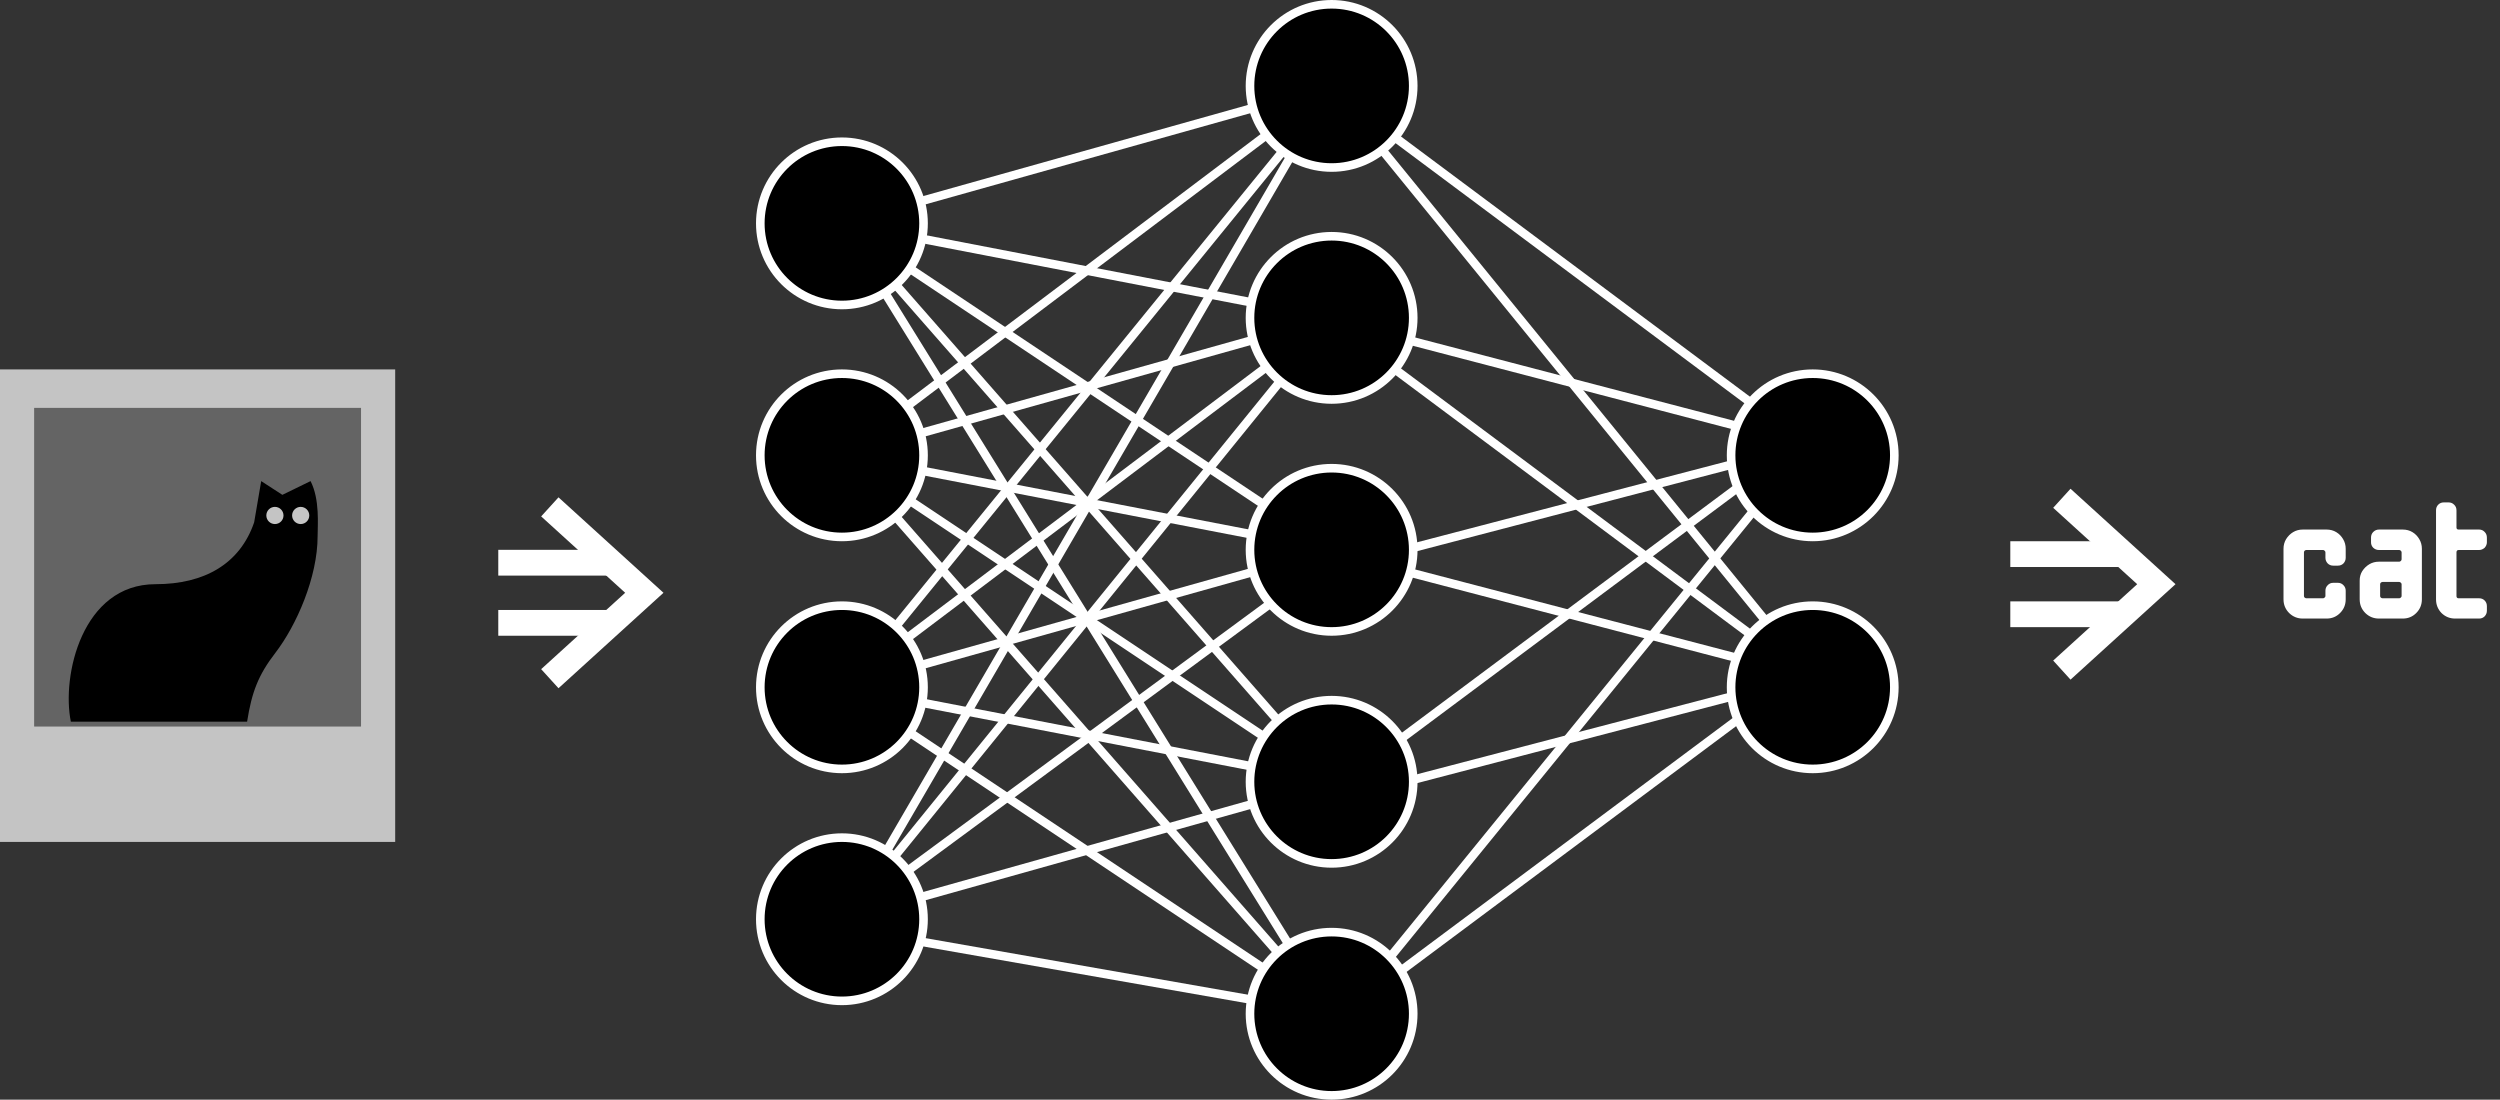 <svg width="291" height="128" viewBox="0 0 291 128" fill="none" xmlns="http://www.w3.org/2000/svg">
<rect x="0" y="0" width="291" height="128" fill="#333333" stroke="none"/>
<path d="M155 37L98 26" stroke="white"/>
<path d="M209.5 51.5L154 37" stroke="white"/>
<path d="M209.5 78.5L154 64" stroke="white"/>
<path d="M154 93.5L209.5 79" stroke="white"/>
<path d="M154 66.5L209.5 52" stroke="white"/>
<path d="M155 64L98 53" stroke="white"/>
<path d="M155 91L98 80" stroke="white"/>
<path d="M155 118L98 108" stroke="white"/>
<path d="M98 53L155 37" stroke="white"/>
<path d="M98 80L155 64" stroke="white"/>
<path d="M98 107L155 91" stroke="white"/>
<path d="M98 26L155 10" stroke="white"/>
<path d="M98 53L155 10" stroke="white"/>
<path d="M155 64L98 26" stroke="white"/>
<path d="M155 91L98 53" stroke="white"/>
<path d="M155 118L98 80" stroke="white"/>
<path d="M98 80L155 37" stroke="white"/>
<path d="M98 107L155 65" stroke="white"/>
<path d="M153 120.5L210 78" stroke="white"/>
<path d="M153 93.5L210 51" stroke="white"/>
<path d="M210 51.5L153 9" stroke="white"/>
<path d="M210 78.5L153 36" stroke="white"/>
<path d="M98.5 80L155.5 10" stroke="white"/>
<path d="M99 106L155 37" stroke="white"/>
<path d="M154 121L211 51" stroke="white"/>
<path d="M211 79L154 9" stroke="white"/>
<path d="M155 118L98 53" stroke="white"/>
<path d="M155 91L98 26" stroke="white"/>
<path d="M98 108L155 10" stroke="white"/>
<path d="M155 118L98 26" stroke="white"/>
<circle cx="211" cy="80" r="9.5" fill="black" stroke="white"/>
<circle cx="211" cy="53" r="9.5" fill="black" stroke="white"/>
<circle cx="155" cy="37" r="9.5" fill="black" stroke="white"/>
<circle cx="155" cy="64" r="9.5" fill="black" stroke="white"/>
<circle cx="155" cy="91" r="9.5" fill="black" stroke="white"/>
<circle cx="155" cy="10" r="9.5" fill="black" stroke="white"/>
<circle cx="155" cy="118" r="9.5" fill="black" stroke="white"/>
<circle cx="98" cy="53" r="9.5" fill="black" stroke="white"/>
<circle cx="98" cy="80" r="9.5" fill="black" stroke="white"/>
<circle cx="98" cy="107" r="9.5" fill="black" stroke="white"/>
<circle cx="98" cy="26" r="9.5" fill="black" stroke="white"/>
<rect y="43" width="46" height="55" fill="#C4C4C4"/>
<rect x="3.975" y="47.477" width="38.049" height="37.093" fill="#646464"/>
<path d="M18.095 68C9.56 68 7.153 78.667 8.247 84H28.763C29.31 80.533 30.076 78.56 32.046 76C34.508 72.8 36.97 67.2 36.97 62.4C36.97 61.12 37.243 58.133 36.149 56L32.866 57.6L30.404 56L29.584 60.8C27.943 65.6 23.839 68 18.095 68Z" fill="black"/>
<circle cx="32" cy="60" r="1" fill="#C4C4C4"/>
<circle cx="35" cy="60" r="1" fill="#C4C4C4"/>
<path d="M273.04 69.76C273.04 70.387 272.82 70.92 272.38 71.36C271.953 71.787 271.433 72 270.82 72H268.04C267.427 72 266.9 71.787 266.46 71.36C266.02 70.92 265.8 70.387 265.8 69.76V63.88C265.8 63.467 265.9 63.093 266.1 62.76C266.313 62.413 266.587 62.14 266.92 61.94C267.253 61.74 267.627 61.64 268.04 61.64H270.82C271.233 61.64 271.607 61.74 271.94 61.94C272.273 62.14 272.54 62.413 272.74 62.76C272.94 63.093 273.04 63.467 273.04 63.88V64.92C273.04 65.173 272.953 65.393 272.78 65.58C272.607 65.753 272.393 65.84 272.14 65.84H271.58C271.327 65.84 271.113 65.753 270.94 65.58C270.767 65.393 270.68 65.173 270.68 64.92V64.3C270.68 64.22 270.647 64.153 270.58 64.1C270.527 64.047 270.467 64.02 270.4 64.02H268.46C268.393 64.02 268.327 64.047 268.26 64.1C268.207 64.153 268.18 64.22 268.18 64.3V69.38C268.18 69.447 268.207 69.507 268.26 69.56C268.327 69.613 268.393 69.64 268.46 69.64H270.4C270.467 69.64 270.527 69.613 270.58 69.56C270.647 69.507 270.68 69.447 270.68 69.38V68.76C270.68 68.507 270.767 68.293 270.94 68.12C271.113 67.933 271.327 67.84 271.58 67.84H272.14C272.393 67.84 272.607 67.933 272.78 68.12C272.953 68.293 273.04 68.507 273.04 68.76V69.76ZM281.907 69.76C281.907 70.387 281.687 70.92 281.247 71.36C280.821 71.787 280.301 72 279.687 72H276.907C276.294 72 275.767 71.787 275.327 71.36C274.887 70.92 274.667 70.387 274.667 69.76V67.58C274.667 67.167 274.767 66.8 274.967 66.48C275.181 66.147 275.454 65.88 275.787 65.68C276.121 65.48 276.494 65.38 276.907 65.38H279.267C279.334 65.38 279.394 65.353 279.447 65.3C279.514 65.247 279.547 65.18 279.547 65.1V64.3C279.547 64.22 279.514 64.153 279.447 64.1C279.394 64.047 279.334 64.02 279.267 64.02H276.907C276.654 64.02 276.434 63.933 276.247 63.76C276.074 63.587 275.987 63.373 275.987 63.12V62.58C275.987 62.313 276.074 62.093 276.247 61.92C276.434 61.733 276.654 61.64 276.907 61.64H279.687C280.101 61.64 280.474 61.74 280.807 61.94C281.141 62.14 281.407 62.413 281.607 62.76C281.807 63.093 281.907 63.467 281.907 63.88V69.76ZM279.547 69.38V68C279.547 67.933 279.514 67.873 279.447 67.82C279.394 67.767 279.334 67.74 279.267 67.74H277.327C277.261 67.74 277.194 67.767 277.127 67.82C277.074 67.873 277.047 67.933 277.047 68V69.38C277.047 69.447 277.074 69.507 277.127 69.56C277.194 69.613 277.261 69.64 277.327 69.64H279.267C279.334 69.64 279.394 69.613 279.447 69.56C279.514 69.507 279.547 69.447 279.547 69.38ZM289.474 71.08C289.474 71.333 289.388 71.553 289.214 71.74C289.041 71.913 288.828 72 288.574 72H285.774C285.161 72 284.634 71.787 284.194 71.36C283.768 70.92 283.554 70.387 283.554 69.76V59.4C283.554 59.133 283.641 58.913 283.814 58.74C283.988 58.567 284.201 58.48 284.454 58.48H285.014C285.268 58.48 285.481 58.567 285.654 58.74C285.841 58.913 285.934 59.133 285.934 59.4V61.4C285.934 61.56 286.021 61.64 286.194 61.64H288.574C288.828 61.64 289.041 61.733 289.214 61.92C289.388 62.093 289.474 62.313 289.474 62.58V63.12C289.474 63.347 289.388 63.56 289.214 63.76C289.014 63.933 288.801 64.02 288.574 64.02H286.194C286.021 64.02 285.934 64.113 285.934 64.3V69.38C285.934 69.553 286.021 69.64 286.194 69.64H288.574C288.828 69.64 289.041 69.727 289.214 69.9C289.388 70.073 289.474 70.293 289.474 70.56V71.08Z" fill="white"/>
<path d="M64 59L75 69L64 79" stroke="white" stroke-width="3"/>
<path d="M58 65.5H71" stroke="white" stroke-width="3"/>
<path d="M58 72.5H71" stroke="white" stroke-width="3"/>
<path d="M240 58L251 68L240 78" stroke="white" stroke-width="3"/>
<path d="M234 64.5H247" stroke="white" stroke-width="3"/>
<path d="M234 71.5H247" stroke="white" stroke-width="3"/>
</svg>
